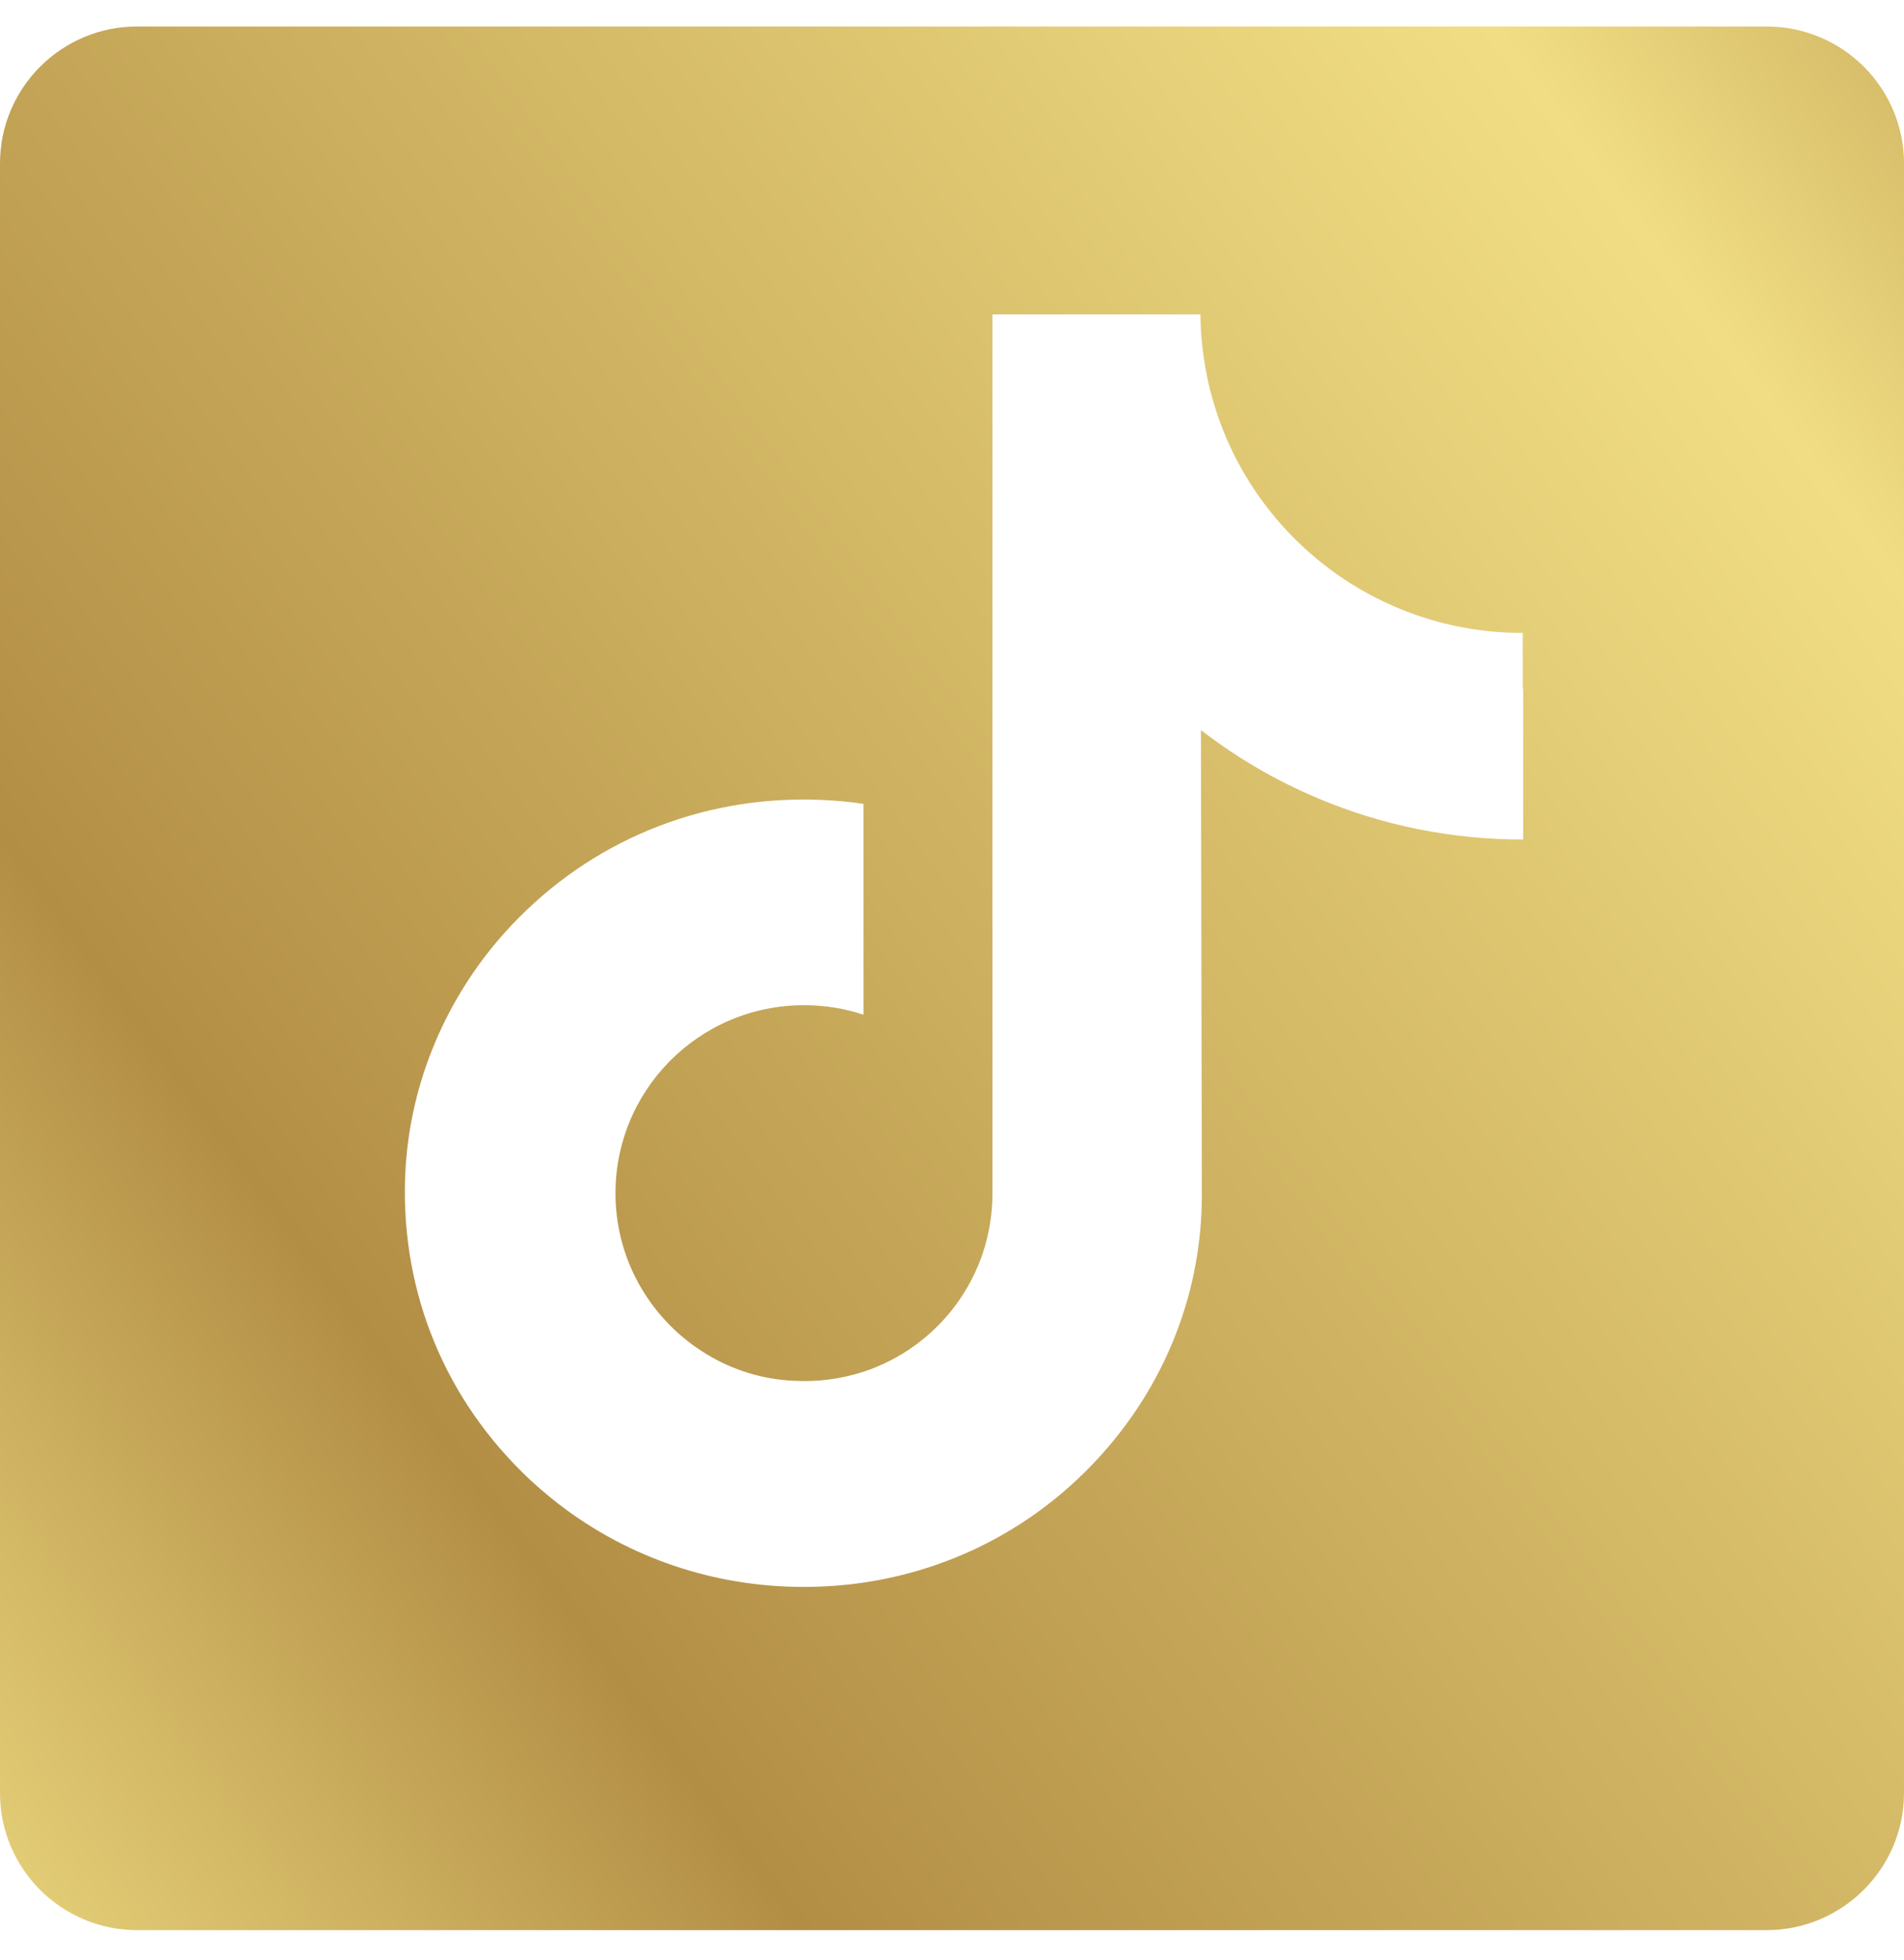 <svg width="34" height="35" viewBox="0 0 34 35" fill="none" xmlns="http://www.w3.org/2000/svg">
<path id="icon_social_tikto" d="M31.544 0.473H2.448C1.097 0.473 0 1.569 0 2.921V32.024C0 33.376 1.097 34.473 2.448 34.473H31.544C32.895 34.473 34 33.376 34 32.024V2.921C34 1.569 32.904 0.473 31.544 0.473ZM27.2 12.299V14.994C25.933 14.994 24.692 14.748 23.528 14.255C22.78 13.94 22.083 13.532 21.445 13.039L21.462 21.337C21.462 23.207 20.715 24.959 19.38 26.285C18.292 27.365 16.915 28.045 15.419 28.266C15.07 28.317 14.713 28.343 14.348 28.343C12.75 28.343 11.229 27.824 9.988 26.872C9.758 26.693 9.528 26.498 9.316 26.285C7.862 24.848 7.123 22.91 7.242 20.869C7.335 19.313 7.965 17.834 9.002 16.669C10.379 15.13 12.291 14.28 14.348 14.28C14.705 14.28 15.07 14.306 15.419 14.357V18.123C15.088 18.012 14.73 17.953 14.357 17.953C12.478 17.953 10.965 19.483 10.991 21.362C11.008 22.561 11.662 23.615 12.631 24.194C13.082 24.466 13.608 24.636 14.169 24.661C14.603 24.687 15.028 24.627 15.419 24.5C16.762 24.058 17.723 22.799 17.723 21.311V15.759V5.616H21.437C21.437 5.982 21.48 6.339 21.547 6.688C21.828 8.099 22.619 9.315 23.724 10.148C24.684 10.871 25.883 11.304 27.183 11.304H27.192V12.308L27.2 12.299Z" fill="url(#paint0_linear_2055_14224)"/>
<defs>
<linearGradient id="paint0_linear_2055_14224" x1="-10.5" y1="34.473" x2="40" y2="-2.527" gradientUnits="userSpaceOnUse">
<stop offset="0.1" stop-color="#F1DE84"/>
<stop offset="0.32" stop-color="#B28E45"/>
<stop offset="0.8" stop-color="#F1DE84"/>
<stop offset="1" stop-color="#B28E45"/>
</linearGradient>
</defs>
</svg>
